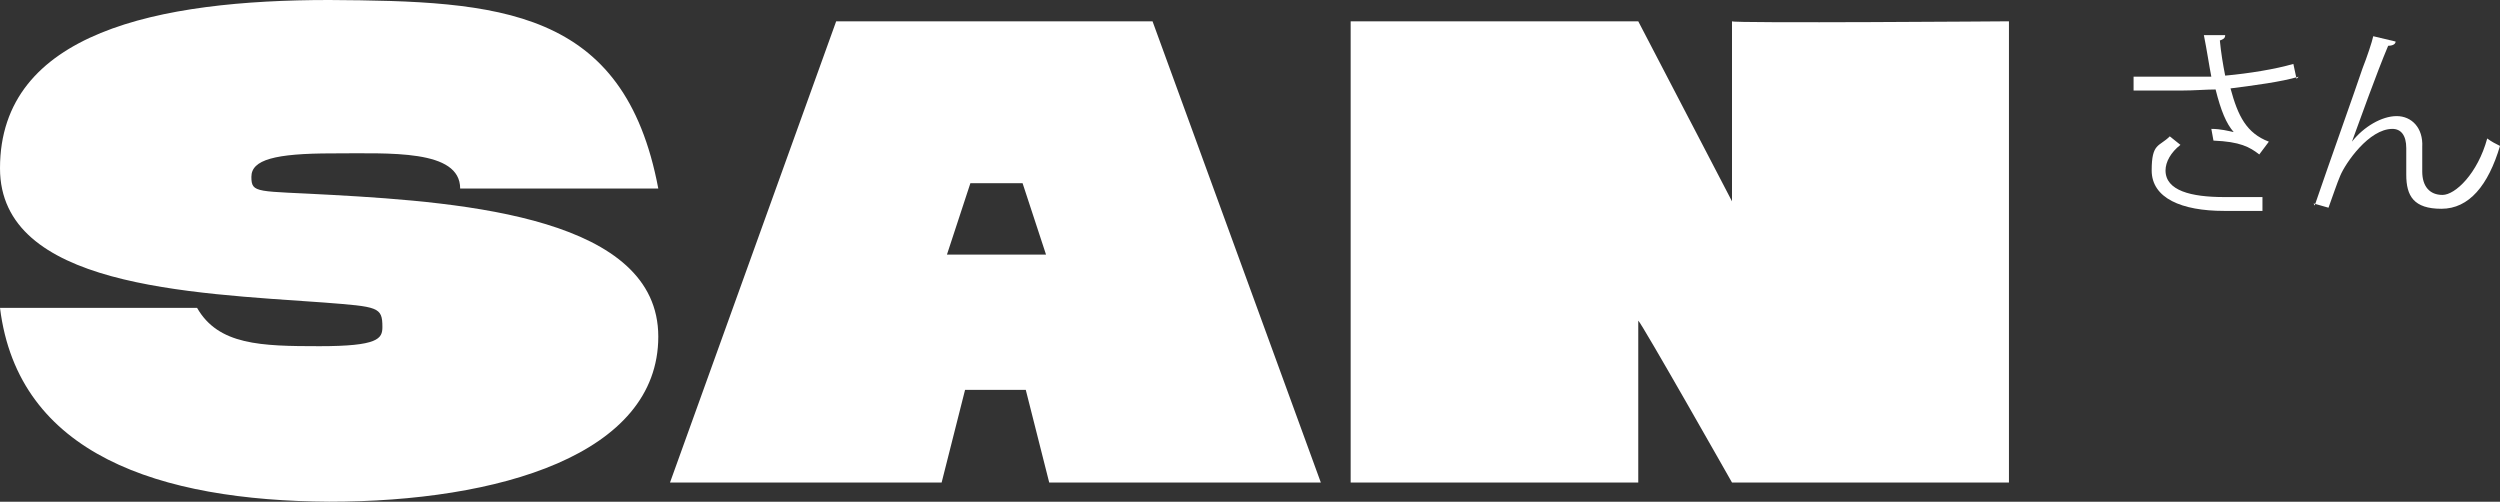 <?xml version="1.0" encoding="UTF-8"?>
<svg xmlns="http://www.w3.org/2000/svg" id="Layer_1" version="1.1" viewBox="0 0 234.7 47.1">
  <rect x="0" y="0" width="234.7" height="47.1" fill="#333333" stroke="none"/>
  <defs>
    <style>
      .st0 {
        fill: #fff;
      }
    </style>
  </defs>
  <g>
    <path class="st0" d="M215.8,7.2c-1.7.5-4.1.8-6.4,1.1.7,2.6,1.5,4.2,3.6,5l-.9,1.2c-.9-.7-1.8-1.2-4.3-1.3l-.2-1.1c.9,0,1.6.2,2.1.3-.7-.8-1.2-2-1.7-4-.9,0-2,.1-3.2.1s-3.3,0-4.5,0v-1.3c1.1,0,2.8,0,4.5,0s2.1,0,2.8,0c-.2-1-.4-2.4-.7-3.9h2c0,.3-.2.4-.5.5.1,1.1.3,2.3.5,3.3,2.2-.2,4.7-.6,6.4-1.1l.3,1.4ZM212.4,19.8c-.9,0-1.9,0-3.6,0-4,0-6.8-1.2-6.8-3.8s.7-2.2,1.7-3.2l1,.8c-.9.7-1.4,1.6-1.4,2.4,0,1.9,2.4,2.5,5.5,2.5s2.6,0,3.6,0v1.4Z"></path>
    <path class="st0" d="M217.3,19.3c1.4-4.1,3.8-10.8,4.5-12.9.4-1,.9-2.5,1-3l2.1.5c0,.3-.4.4-.7.4-1.1,2.6-2.7,7.1-3.4,9h0c1.1-1.4,2.8-2.4,4.2-2.4s2.5,1.1,2.4,2.9v2.3c0,1.4.7,2.2,1.9,2.2s3.3-2,4.2-5.3c.4.3.8.5,1.2.7-1.1,3.7-2.9,5.9-5.5,5.9s-3.3-1.2-3.3-3.2,0-2.1,0-2.5c0-1.2-.5-1.8-1.3-1.8-2.2,0-4.4,3.2-4.9,4.4-.3.7-.7,1.9-1.1,3l-1.4-.4Z"></path>
  </g>
  <g>
    <path class="st0" d="M31.2,18.3c12.7.7,30.6,2.2,30.6,13.3s-15,15.5-30.9,15.5C15,47,1.7,42.7,0,28.9h18.5c2,3.5,6,3.6,11.5,3.6s5.9-.7,5.9-1.8c0-1.9-.4-1.9-5.5-2.3C17.7,27.5,0,26.9,0,15.8,0,3,14.9,0,30.9,0c15.9.1,27.7.7,30.9,17.7h-18.6c0-3.7-6.6-3.3-12-3.3s-7.6.6-7.6,2.2.5,1.3,7.6,1.7Z"></path>
    <path class="st0" d="M78.5,2h29.7l15.8,43.3h-25.5l-2.2-8.7h-5.7l-2.2,8.7h-25.5L78.5,2ZM98.2,23.9l-2.2-6.7h-4.9l-2.2,6.7h9.4Z"></path>
    <path class="st0" d="M153.8,2l8.8,16.9V2c0,.2,26,0,26,0v43.3h-26s-8.5-15-8.8-15.2c0,8.7,0,8.5,0,15.2-1.5,0-24.7,0-27,0V2h27Z"></path>
  </g>
</svg>
